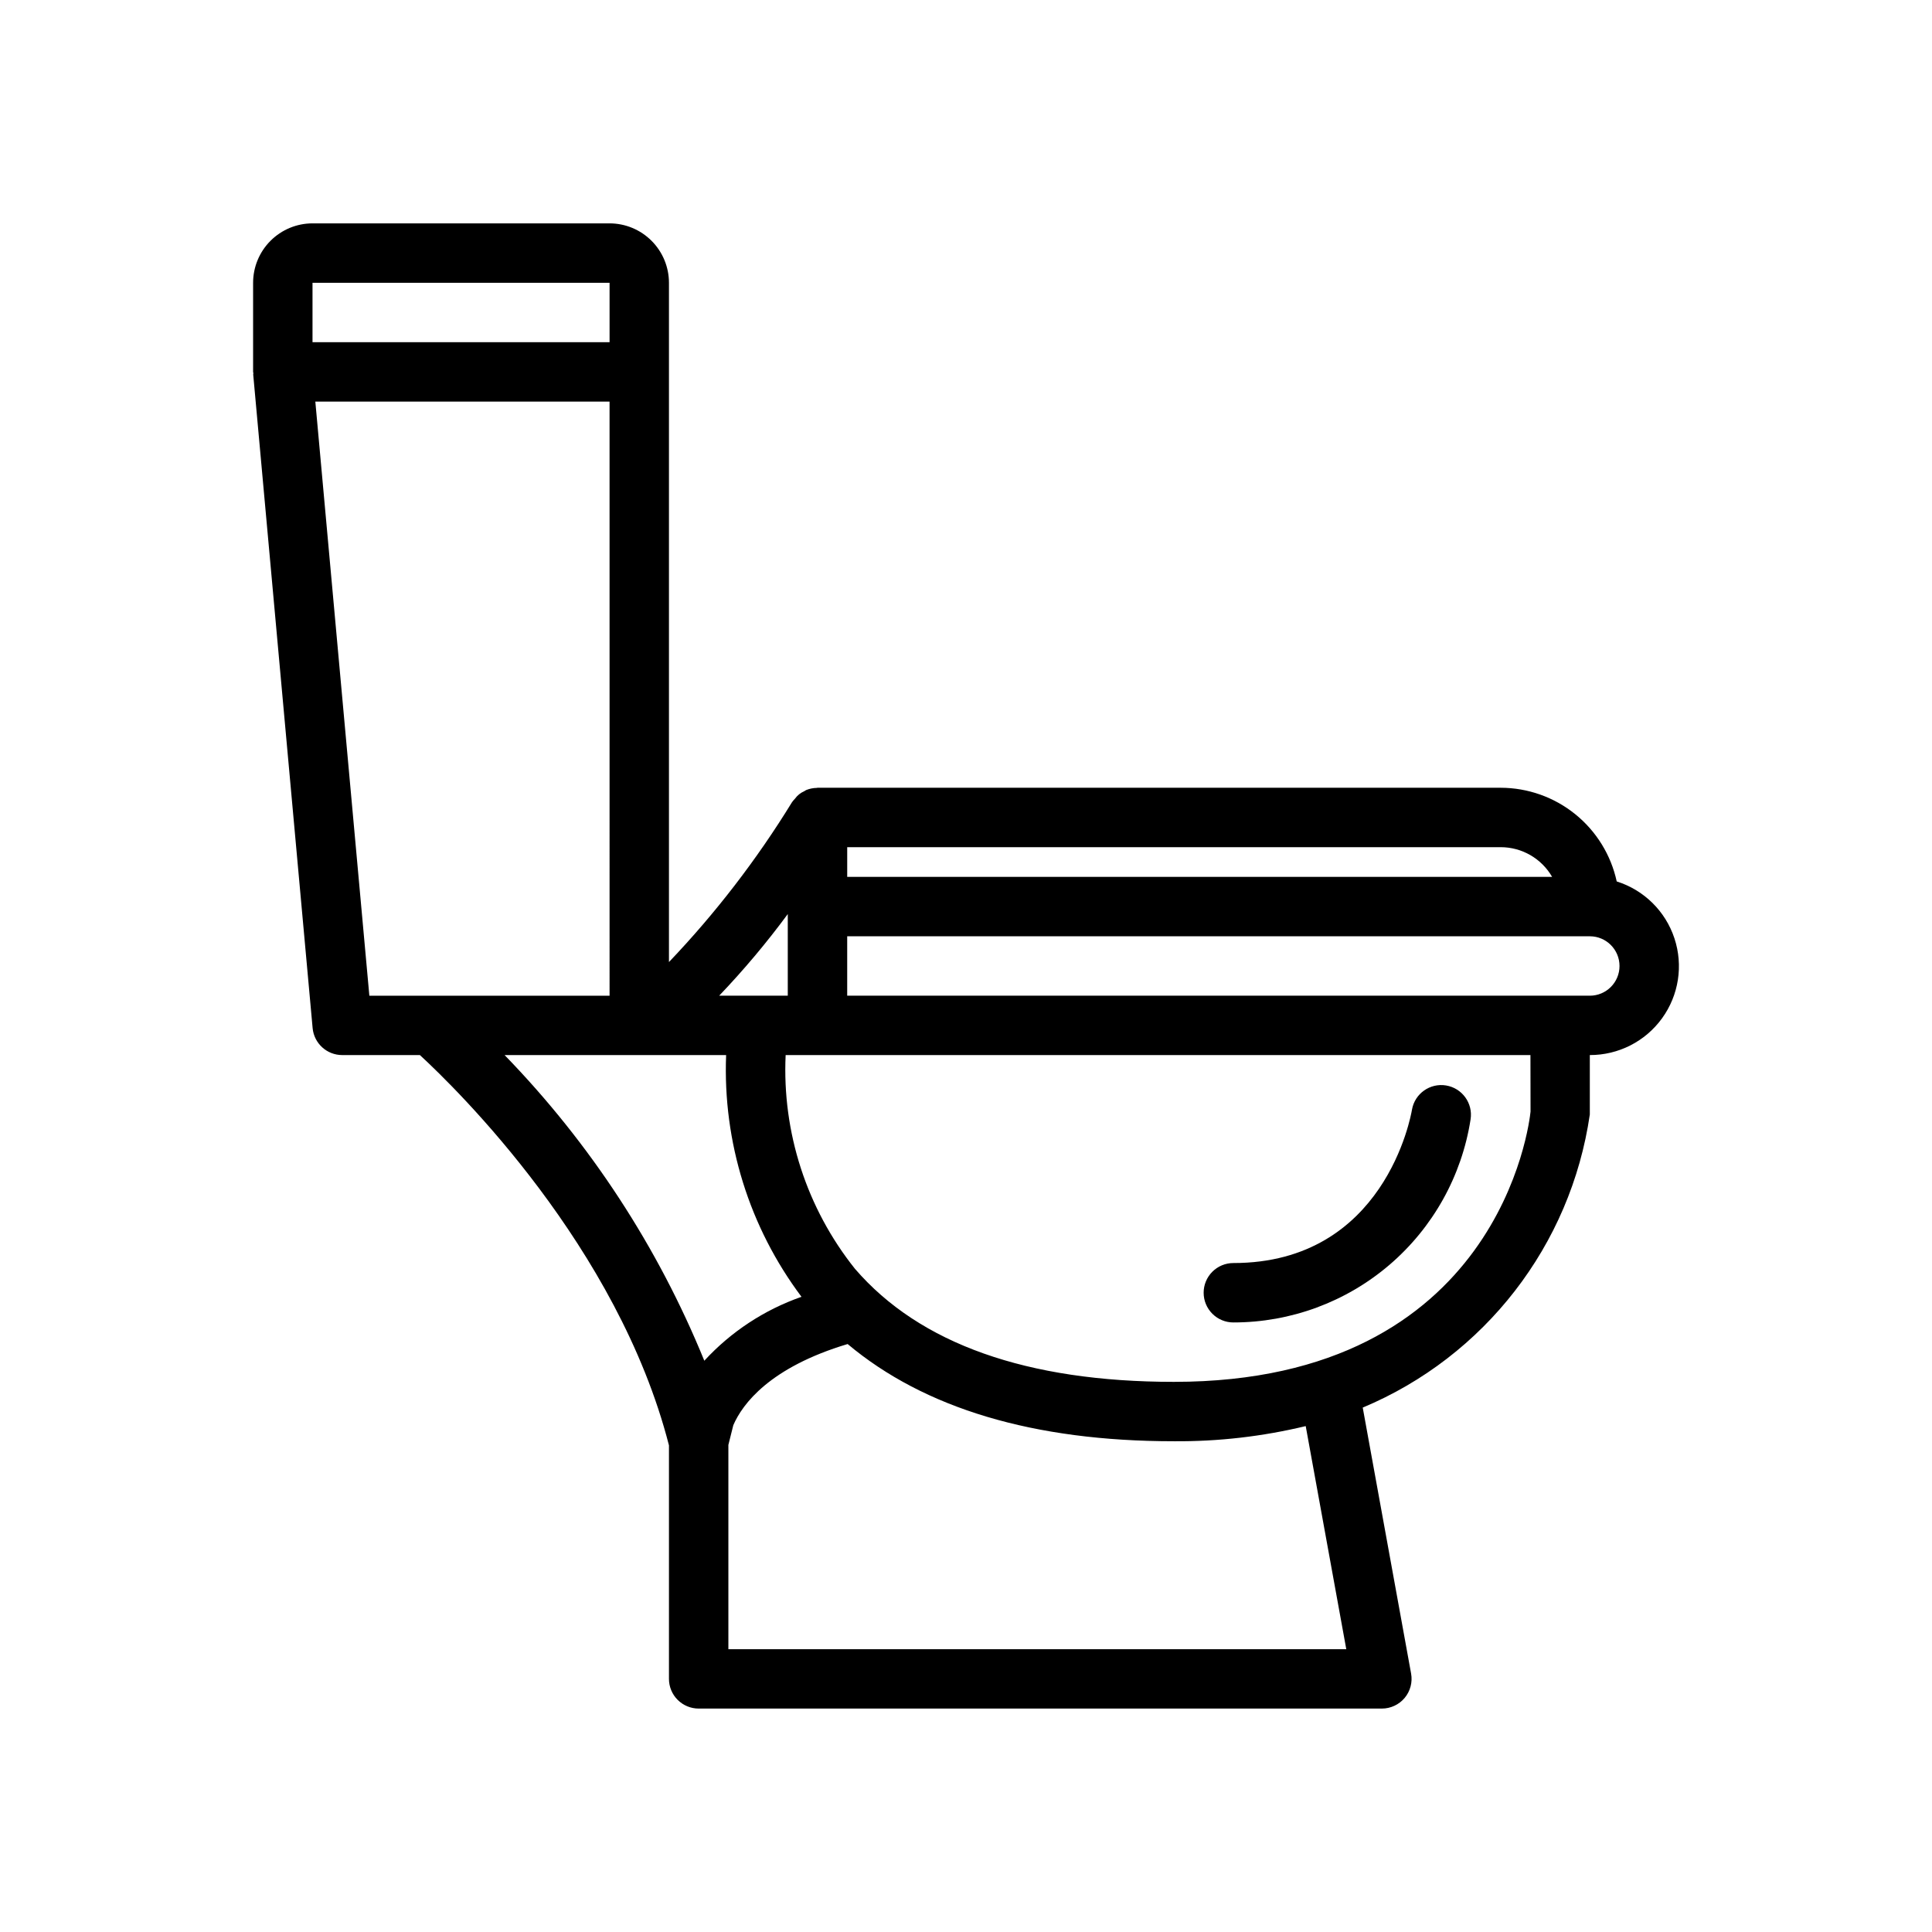 <?xml version="1.0" encoding="UTF-8"?>
<!-- Uploaded to: ICON Repo, www.svgrepo.com, Generator: ICON Repo Mixer Tools -->
<svg fill="#000000" width="800px" height="800px" version="1.1" viewBox="144 144 512 512" xmlns="http://www.w3.org/2000/svg">
 <g>
  <path d="m572.45 377.6c-1.523-7.023-5.406-13.316-11-17.836-5.59-4.516-12.562-6.988-19.75-7h-181.06c-0.066 0-0.125 0.035-0.191 0.039-0.957 0.016-1.902 0.207-2.789 0.562-0.188 0.078-0.332 0.215-0.516 0.309-0.992 0.43-1.852 1.121-2.477 2-0.281 0.285-0.543 0.586-0.773 0.91-9.348 15.234-20.281 29.438-32.613 42.371v-180.02c-0.004-4.172-1.664-8.176-4.617-11.125-2.949-2.953-6.953-4.613-11.125-4.617h-78.723c-4.172 0.004-8.176 1.664-11.125 4.617-2.953 2.949-4.613 6.953-4.617 11.125v23.617c0 0.129 0.066 0.234 0.074 0.359 0.004 0.121-0.055 0.23-0.043 0.352l15.742 173.18c0.371 4.055 3.769 7.16 7.844 7.16h20.586c9.816 9.047 52.504 50.789 66.004 103.43v61.879c0 2.09 0.828 4.094 2.305 5.566 1.477 1.477 3.481 2.309 5.566 2.309h181.06c2.332 0 4.547-1.039 6.043-2.828 1.492-1.793 2.117-4.156 1.699-6.453l-12.816-70.48c32.305-13.535 55.145-43.02 60.18-77.68v-15.746c7.57 0.023 14.691-3.598 19.133-9.73 4.445-6.129 5.668-14.023 3.289-21.211-2.379-7.191-8.066-12.797-15.289-15.07zm-7.133 30.27h-196.8v-15.746h196.8c4.348 0 7.871 3.527 7.871 7.875s-3.523 7.871-7.871 7.871zm-15.707 30.703c-0.293 2.926-8.156 71.633-94.504 71.633-38.953 0-67.398-10.082-84.539-29.969-12.789-16.023-19.312-36.148-18.363-56.625h197.38zm-322.79-219.63h78.723v15.742l-78.723 0.004zm78.719 31.488 0.004 157.44h-63.66l-14.316-157.44zm249.79 125.95h-186.81v-7.871h173.18c5.621 0 10.816 3 13.629 7.871zm-202.56 9.855v21.633h-18.18c6.512-6.82 12.582-14.043 18.18-21.633zm-16.34 37.375c-0.902 23.016 6.152 45.637 19.977 64.055-9.848 3.441-18.695 9.258-25.754 16.938-12.285-30.141-30.25-57.637-52.922-80.992zm0.598 157.44v-54.137l1.309-5.231c2.441-5.629 9.656-15.312 30.297-21.5 20.32 17.047 49.27 25.762 86.473 25.762 11.762 0.09 23.488-1.262 34.922-4.016l10.75 59.121z"/>
  <path d="m462.98 486.59c-0.004 2.09 0.828 4.09 2.305 5.566s3.477 2.309 5.566 2.305c15.176 0.008 29.852-5.41 41.383-15.277 11.527-9.871 19.148-23.535 21.484-38.531 0.676-4.266-2.219-8.281-6.481-8.992-4.262-0.711-8.301 2.148-9.047 6.402-0.277 1.66-7.234 40.656-47.34 40.656-2.09 0-4.09 0.828-5.566 2.305-1.477 1.477-2.309 3.481-2.305 5.566z"/>
 </g>
</svg>